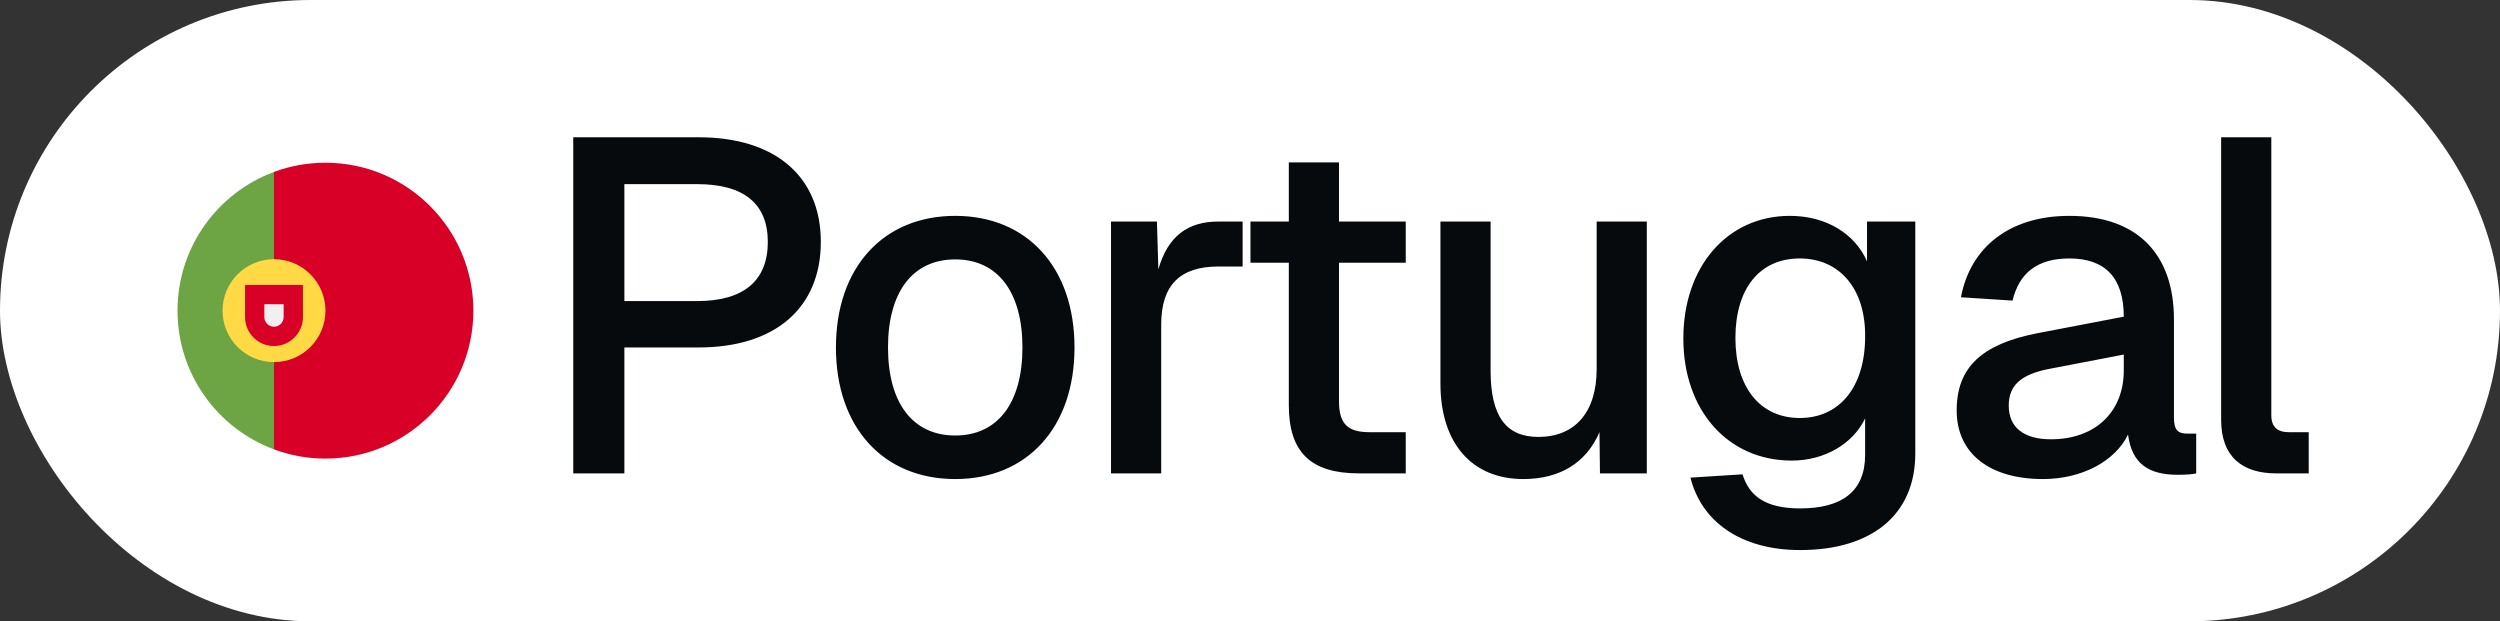 <svg width="169" height="42" viewBox="0 0 169 42" fill="none" xmlns="http://www.w3.org/2000/svg">
<rect x="0" y="0" width="169" height="42" fill="#333333" stroke="none"/>
<rect width="169" height="42" rx="21" fill="white"/>
<g clip-path="url(#clip0_314_11143)">
<path d="M12 21C12 25.3 14.714 28.965 18.522 30.378L19.391 21L18.522 11.622C14.714 13.035 12 16.7 12 21Z" fill="#6DA544"/>
<path d="M32 21C32 15.477 27.523 11 22 11C20.777 11 19.605 11.22 18.521 11.622V30.378C19.605 30.78 20.777 31 22 31C27.523 31 32 26.523 32 21Z" fill="#D80027"/>
<path d="M18.522 24.478C20.443 24.478 22 22.921 22 21C22 19.079 20.443 17.522 18.522 17.522C16.601 17.522 15.044 19.079 15.044 21C15.044 22.921 16.601 24.478 18.522 24.478Z" fill="#FFDA44"/>
<path d="M16.565 19.261V21.435C16.565 22.515 17.441 23.391 18.522 23.391C19.602 23.391 20.479 22.515 20.479 21.435V19.261H16.565Z" fill="#D80027"/>
<path d="M18.521 22.087C18.162 22.087 17.869 21.794 17.869 21.435V20.565H19.174V21.435C19.174 21.794 18.881 22.087 18.521 22.087Z" fill="#F0F0F0"/>
</g>
<path d="M38.752 32V9.28H47.232C52.416 9.28 55.488 11.936 55.488 16.352C55.488 20.8 52.416 23.488 47.232 23.488H42.208V32H38.752ZM42.208 20.352H47.136C50.272 20.352 51.904 18.976 51.904 16.352C51.904 13.76 50.272 12.448 47.136 12.448H42.208V20.352ZM64.573 32.384C59.709 32.384 56.509 28.896 56.509 23.488C56.509 18.08 59.709 14.592 64.573 14.592C69.437 14.592 72.637 18.08 72.637 23.488C72.637 28.896 69.437 32.384 64.573 32.384ZM64.573 29.44C67.453 29.44 69.117 27.232 69.117 23.488C69.117 19.744 67.453 17.536 64.573 17.536C61.693 17.536 60.029 19.744 60.029 23.488C60.029 27.232 61.693 29.44 64.573 29.44ZM75.105 32V14.976H78.209L78.305 18.208C78.945 15.968 80.289 14.976 82.369 14.976H84.001V18.016H82.369C79.777 18.016 78.497 19.264 78.497 21.952V32H75.105ZM91.861 32C88.629 32 87.124 30.592 87.124 27.392V17.76H84.532V14.976H87.124V10.976H90.516V14.976H95.028V17.76H90.516V27.136C90.516 28.736 91.189 29.216 92.597 29.216H95.028V32H91.861ZM102.972 32.384C99.516 32.384 97.373 29.984 97.373 25.92V14.976H100.765V25.056C100.765 28.16 101.821 29.536 103.997 29.536C106.461 29.536 107.933 27.872 107.933 24.96V14.976H111.325V32H108.157L108.125 29.216C107.229 31.296 105.437 32.384 102.972 32.384ZM121.698 37.184C117.634 37.184 115.01 35.232 114.274 32.288L117.794 32.064C118.242 33.504 119.298 34.368 121.698 34.368C124.514 34.368 126.082 33.216 126.082 30.752V28.288C125.25 30.016 123.33 31.136 121.122 31.136C116.834 31.136 113.794 27.776 113.794 22.88C113.794 18.016 116.77 14.592 120.994 14.592C123.426 14.592 125.378 15.776 126.21 17.664V14.976H129.474V30.656C129.474 34.848 126.466 37.184 121.698 37.184ZM121.666 28.256C124.322 28.256 126.05 26.208 126.082 22.848C126.146 19.52 124.354 17.472 121.666 17.472C118.914 17.472 117.314 19.552 117.314 22.848C117.314 26.176 118.978 28.256 121.666 28.256ZM138.095 32.384C134.543 32.384 132.271 30.688 132.271 27.744C132.271 24.832 133.967 23.264 137.711 22.528L143.567 21.408C143.567 18.784 142.319 17.472 139.887 17.472C137.711 17.472 136.495 18.464 136.047 20.32L132.559 20.096C133.199 16.704 135.855 14.592 139.887 14.592C144.495 14.592 146.959 17.184 146.959 21.6V28.224C146.959 29.056 147.215 29.312 147.855 29.312H148.463V32C148.239 32.064 147.727 32.096 147.215 32.096C145.263 32.096 144.111 31.36 143.855 29.376C142.991 31.168 140.751 32.384 138.095 32.384ZM138.639 29.696C141.711 29.696 143.567 27.776 143.567 25.056V23.968L138.575 24.928C136.527 25.312 135.791 26.112 135.791 27.424C135.791 28.896 136.815 29.696 138.639 29.696ZM153.861 32C151.621 32 150.149 30.912 150.149 28.384V9.28H153.541V28.064C153.541 28.864 153.957 29.216 154.725 29.216H156.069V32H153.861Z" fill="#070A0D"/>
<defs>
<clipPath id="clip0_314_11143">
<rect width="20" height="20" fill="white" transform="translate(12 11)"/>
</clipPath>
</defs>
</svg>

